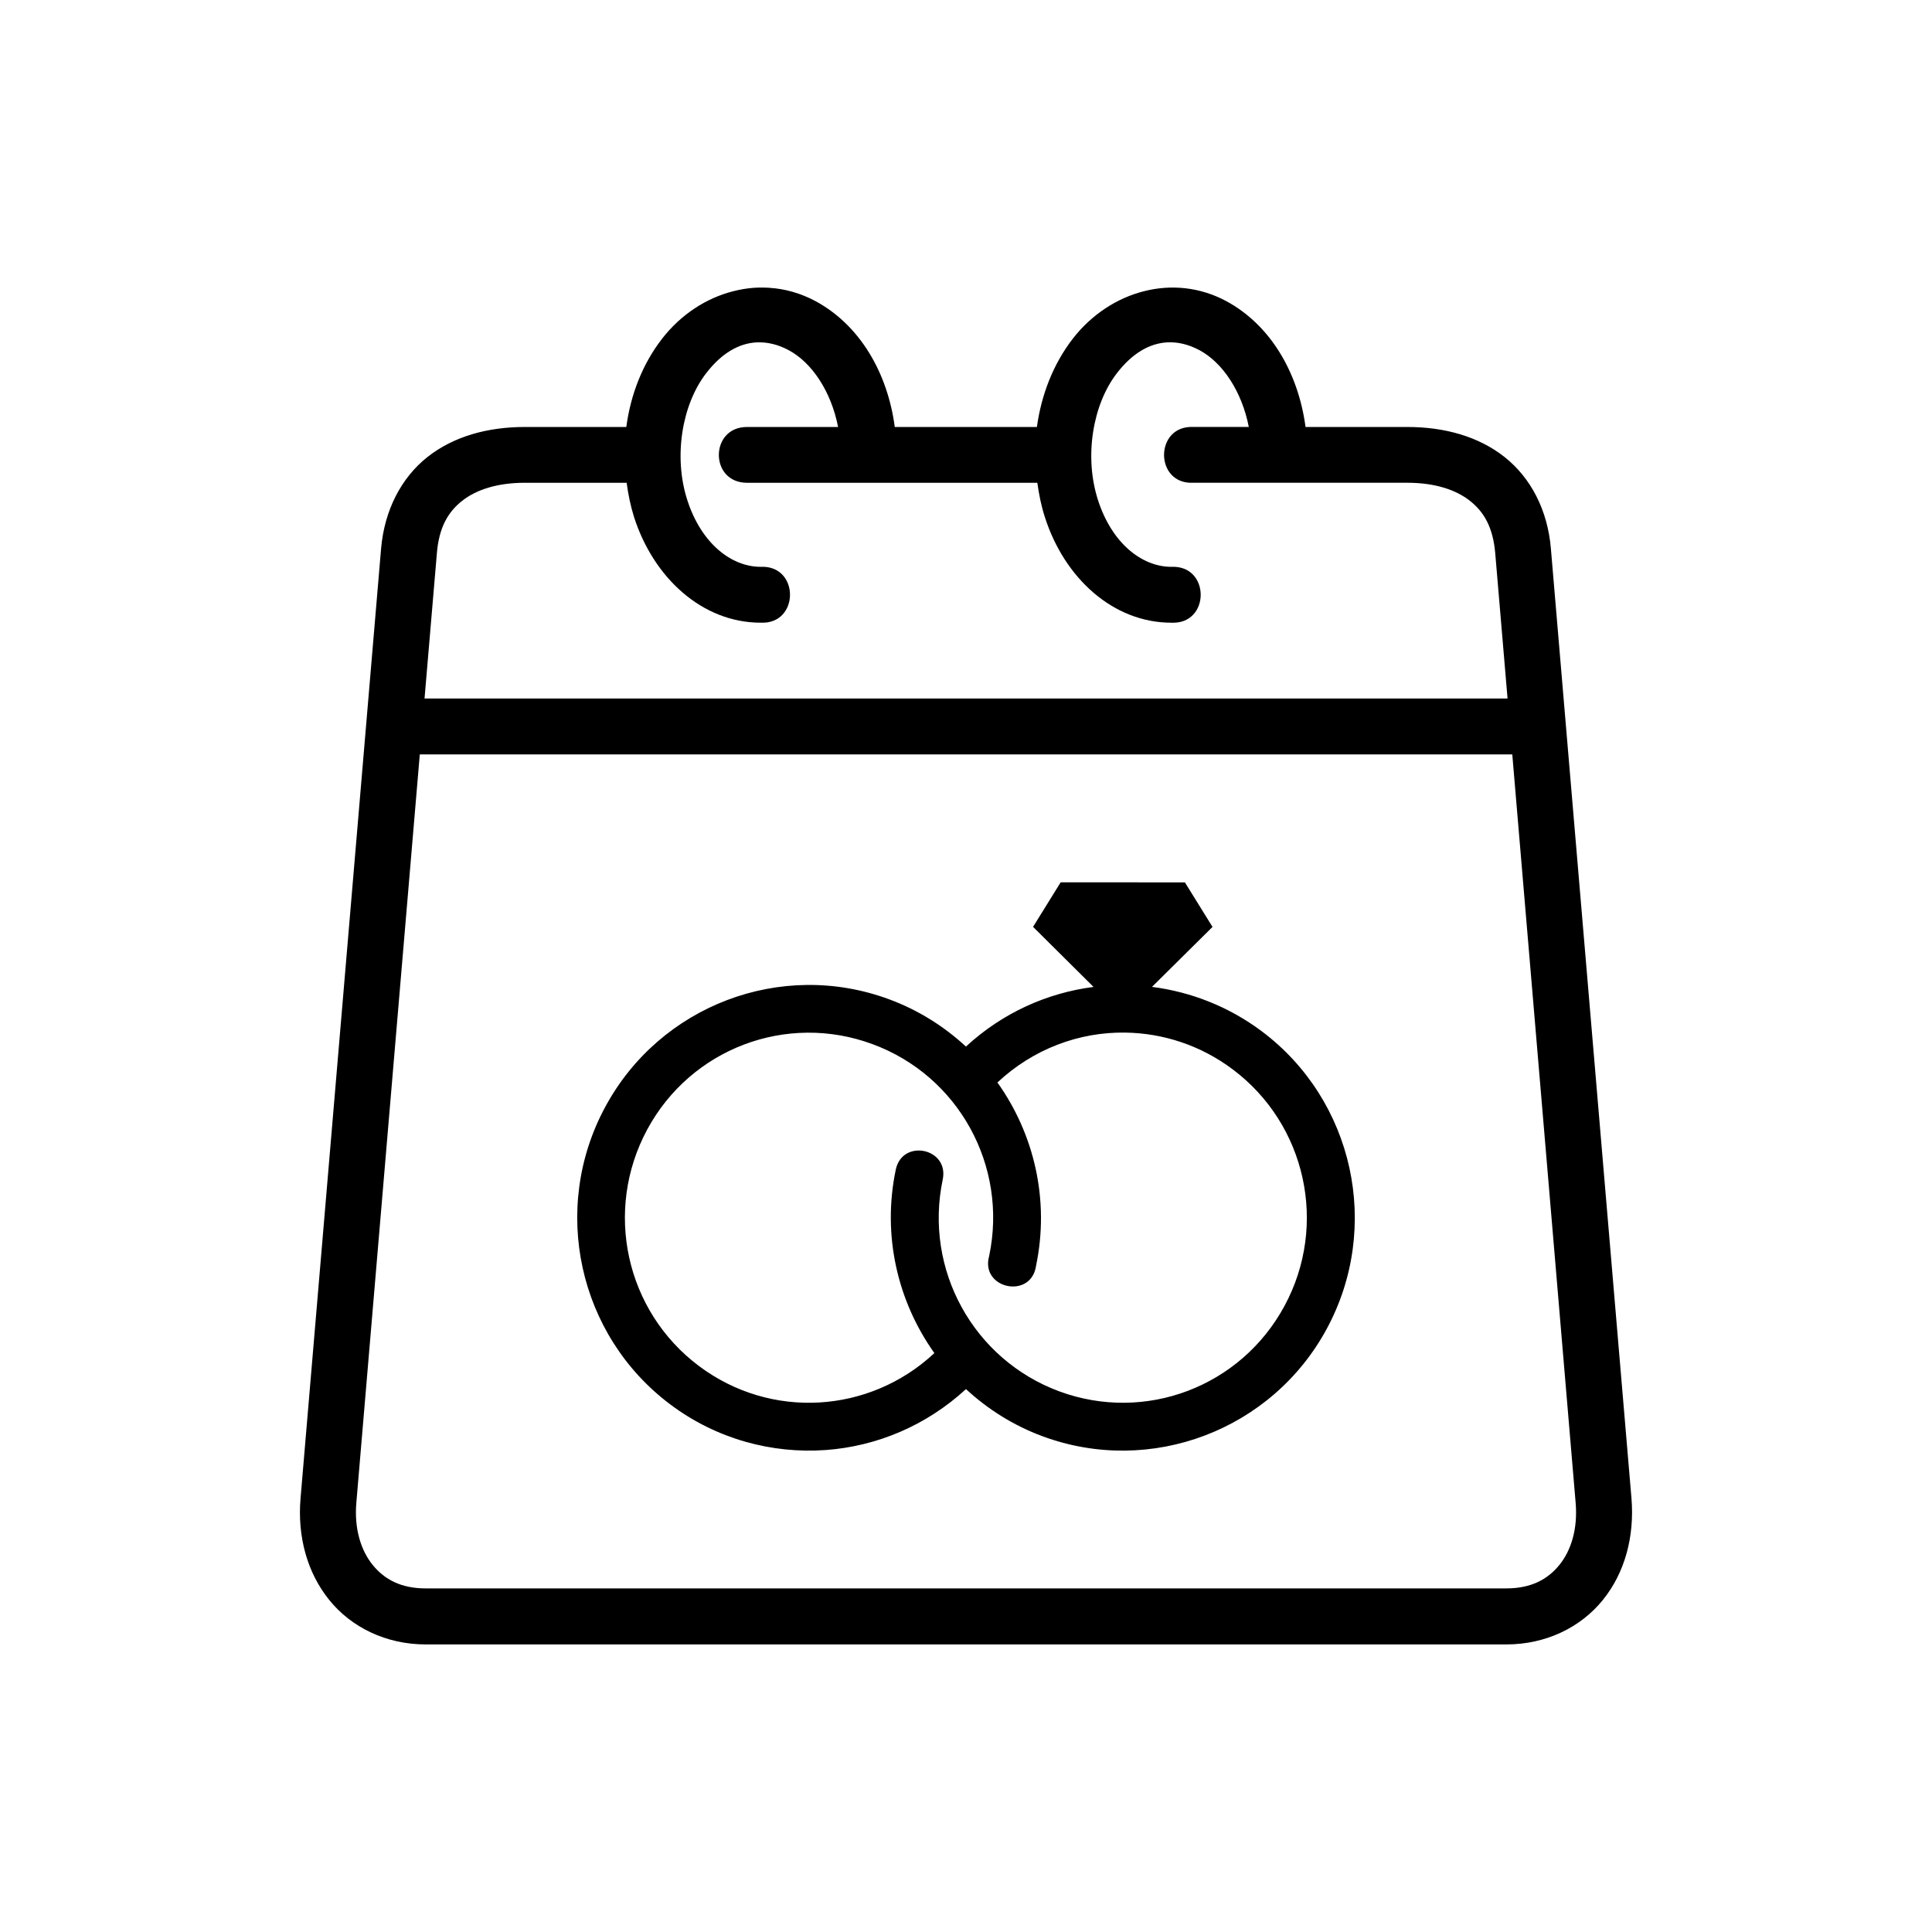 <?xml version="1.0" encoding="UTF-8"?>
<!-- Uploaded to: SVG Repo, www.svgrepo.com, Generator: SVG Repo Mixer Tools -->
<svg fill="#000000" width="800px" height="800px" version="1.1" viewBox="144 144 512 512" xmlns="http://www.w3.org/2000/svg">
 <g fill-rule="evenodd">
  <path d="m255.25 343.92h289.52l16.793 198.34c0.582 6.852-1.164 12.602-4.316 16.473-3.152 3.879-7.551 6.207-14.055 6.207l-286.36 0.004c-6.5 0-10.906-2.328-14.055-6.207-3.152-3.875-4.926-9.621-4.344-16.473zm198.09-109.19c2.828-0.141 5.715 0.555 8.574 2.098 6.09 3.269 11.195 10.906 13.031 20.324h-14.695c-10.352-0.492-10.352 15.309 0 14.785h56.711c7.254 0 12.852 1.836 16.613 4.809 3.734 2.949 6.098 7.055 6.68 13.883l3.262 38.484-287.01 0.004 3.269-38.484c0.555-6.828 2.938-10.934 6.672-13.883 3.734-2.973 9.359-4.809 16.621-4.809h27c0.41 3.062 1.023 6.09 1.953 9.062 5.188 16.184 18.133 28.016 33.559 28.016 10.371 0.5 10.371-15.301 0-14.805-7.754 0-15.746-6.18-19.453-17.727-3.699-11.516-1.395-25.309 5.043-33.617 4.023-5.219 8.57-7.875 13.297-8.133 2.859-0.141 5.75 0.555 8.605 2.098 6.09 3.269 11.195 10.906 13.031 20.324h-24.176c-9.852 0-9.969 14.785 0.062 14.785h76.914c0.43 3.062 1.023 6.09 1.988 9.062 5.156 16.184 18.098 28.016 33.527 28.016 10.371 0.5 10.371-15.301 0-14.805-7.754 0-15.746-6.18-19.453-17.727-3.699-11.516-1.395-25.309 5.043-33.617 4.023-5.227 8.605-7.887 13.328-8.145zm-105.43-14.457c-1.367-0.09-2.769-0.09-4.141 0-1.836 0.141-3.644 0.43-5.445 0.902-7.172 1.809-13.906 6.18-18.895 12.625-5.195 6.711-8.312 14.844-9.449 23.355h-26.91c-9.742 0-18.809 2.445-25.801 7.965-6.969 5.535-11.402 14.133-12.277 24.277l-21.34 251.64c-0.875 10.121 1.746 19.742 7.609 26.977 5.84 7.254 15.074 11.777 25.57 11.777h286.37c10.496 0 19.711-4.523 25.57-11.777 5.859-7.234 8.426-16.855 7.586-26.977l-21.352-251.64c-0.844-10.145-5.277-18.742-12.27-24.277-6.969-5.516-16.039-7.965-25.773-7.965h-26.977c-1.922-14.375-9.27-27.055-21.074-33.387-6.914-3.699-14.578-4.43-21.746-2.594-7.172 1.809-13.906 6.18-18.895 12.625-5.168 6.711-8.309 14.844-9.477 23.355h-37.668c-1.898-14.375-9.27-27.055-21.074-33.387-3.883-2.066-8-3.231-12.141-3.492z"/>
  <path d="m442.26 417.65c9.969 0.152 19.91 3.352 28.422 9.742 19.453 14.578 25.309 41.25 13.73 62.68-11.578 21.457-36.906 31.051-59.68 22.656-22.773-8.426-35.918-32.273-30.898-56.152 1.719-8.309-10.703-10.906-12.449-2.598-3.648 17.438 0.492 34.93 10.234 48.605-17.234 16.094-43.391 17.668-62.367 3.441-19.477-14.578-25.301-41.227-13.73-62.691 11.578-21.457 36.945-31.051 59.711-22.621 22.773 8.398 35.922 32.25 30.906 56.129-2.445 8.715 11.133 11.578 12.422 2.621 3.644-17.438-0.492-34.926-10.234-48.594 9.5-8.902 21.688-13.418 33.934-13.219zm-17.172-39.828-7.316 11.805 16.031 15.922c-12.332 1.574-24.199 6.914-33.816 15.805-5.777-5.336-12.629-9.68-20.383-12.539-28.598-10.586-60.727 1.633-75.219 28.551-14.516 26.875-7.172 60.523 17.266 78.836 12.207 9.156 26.875 13.094 41.195 12.07 13.504-0.984 26.645-6.473 37.148-16.148 5.769 5.336 12.59 9.652 20.316 12.512 28.633 10.586 60.793-1.605 75.309-28.512 14.527-26.914 7.172-60.531-17.258-78.84-8.777-6.562-18.809-10.434-29.07-11.75l16.039-15.891-7.32-11.805-32.922-0.008z"/>
 </g>
</svg>